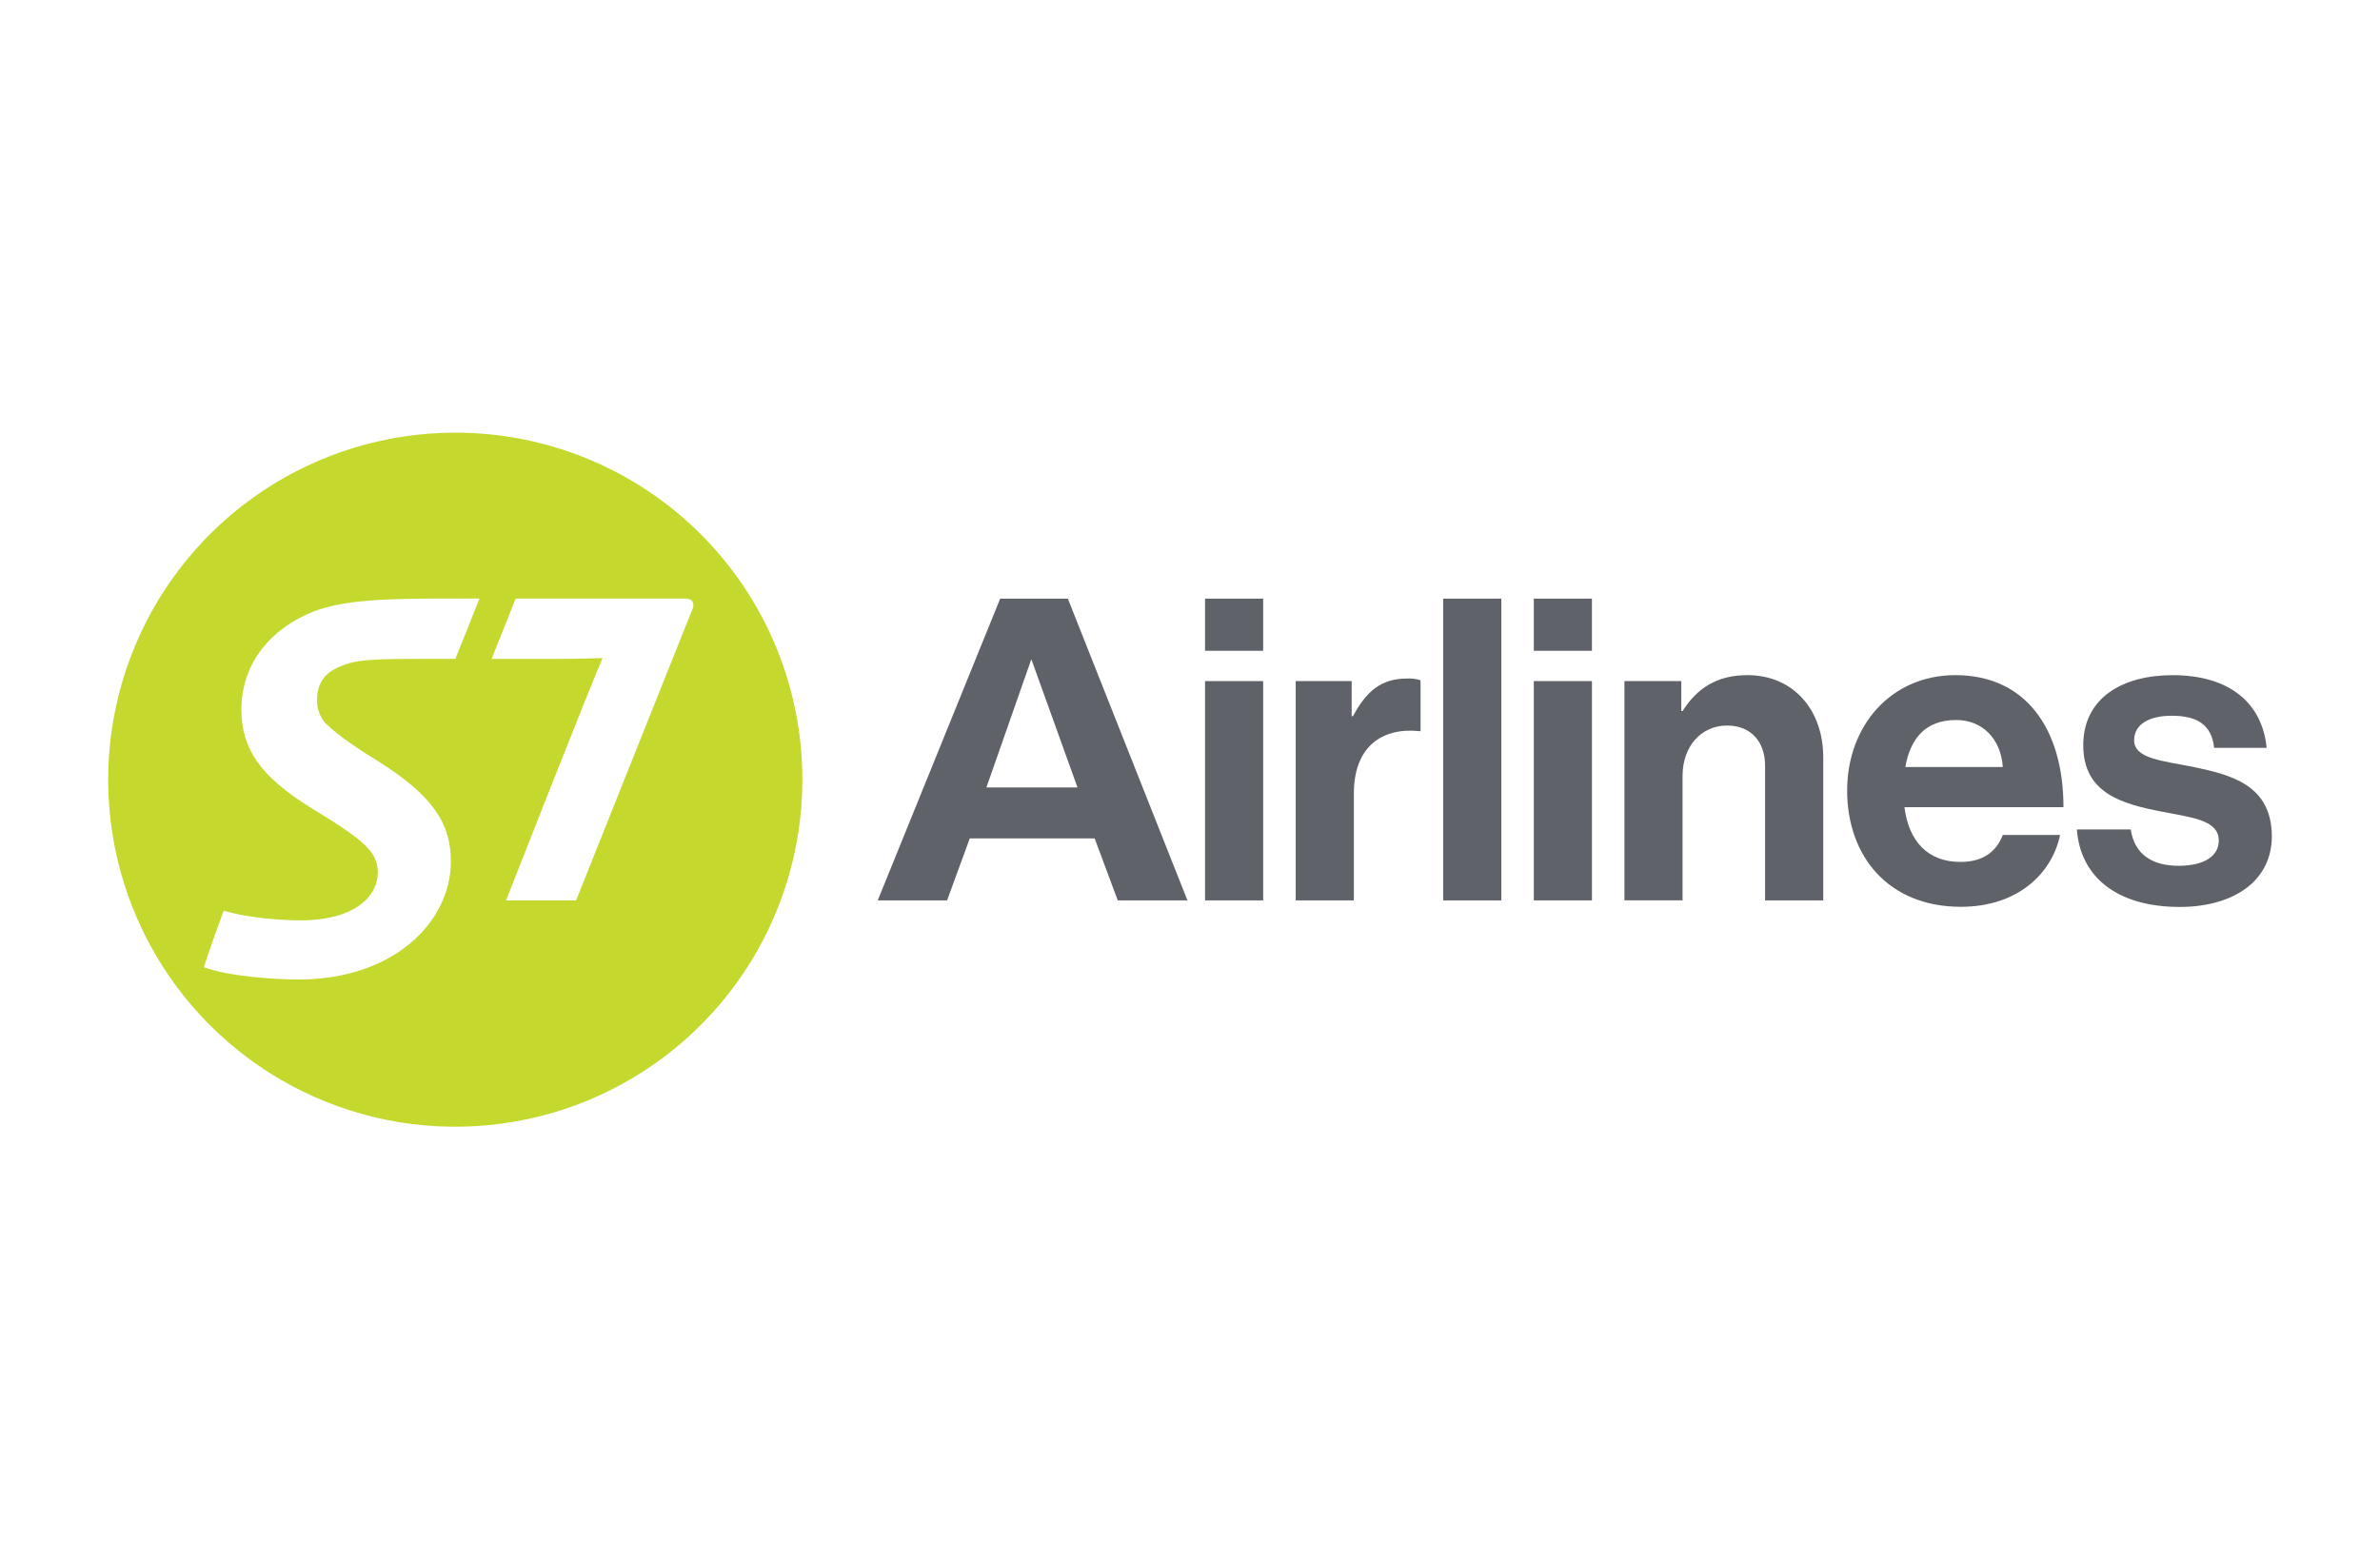 <svg xmlns="http://www.w3.org/2000/svg" width="198" height="130" viewBox="0 0 198 130" fill="none">
    <rect width="198" height="130" fill="white"/>
    <path d="M100.252 49.81H105.088V54.15H100.252V49.81ZM100.252 56.672H105.088V74.917H100.252V56.672Z" fill="#5F6369"/>
    <path d="M112.451 59.589H112.559C113.661 57.525 114.906 56.458 117.041 56.458C117.426 56.436 117.812 56.484 118.18 56.6V60.834H118.074C114.908 60.514 112.632 62.185 112.632 66.027V74.917H107.792V56.672H112.451V59.589Z" fill="#5F6369"/>
    <path d="M127.602 49.81H132.438V54.15H127.602V49.81ZM127.602 56.672H132.44V74.917H127.602V56.672Z" fill="#5F6369"/>
    <path d="M139.872 59.161H139.978C141.223 57.206 142.895 56.175 145.385 56.175C149.156 56.175 151.68 59.027 151.68 63.004V74.917H146.843V63.712C146.843 61.757 145.705 60.369 143.678 60.369C141.545 60.369 139.978 62.077 139.978 64.566V74.915H135.142V56.672H139.872V59.161Z" fill="#5F6369"/>
    <path d="M153.67 65.778C153.67 60.371 157.337 56.175 162.669 56.175C168.538 56.175 171.667 60.657 171.667 67.164H158.437C158.792 69.973 160.356 71.717 163.097 71.717C164.981 71.717 166.083 70.863 166.617 69.476H171.382C170.708 72.713 167.825 75.451 163.131 75.451C157.085 75.451 153.67 71.224 153.67 65.778ZM158.507 63.821H166.617C166.474 61.508 164.944 59.909 162.746 59.909C160.179 59.909 158.934 61.445 158.507 63.821Z" fill="#5F6369"/>
    <path d="M172.782 69.013H177.264C177.577 71.112 179.077 72.039 181.244 72.039C183.379 72.039 184.587 71.224 184.587 69.94C184.587 68.198 182.275 68.019 179.786 67.522C176.514 66.882 173.313 65.992 173.313 62.009C173.313 58.061 176.585 56.177 180.747 56.177C185.547 56.177 188.216 58.56 188.57 62.223H184.198C183.995 60.268 182.74 59.554 180.678 59.554C178.791 59.554 177.547 60.268 177.547 61.592C177.547 63.158 179.967 63.299 182.562 63.833C185.618 64.474 189 65.328 189 69.596C189 73.263 185.871 75.463 181.318 75.463C176.019 75.451 173.067 72.89 172.782 69.013Z" fill="#5F6369"/>
    <path d="M88.839 49.81H83.208L73.022 74.917H78.792L80.678 69.761H91.068L92.989 74.917H98.787L88.839 49.81ZM82.063 65.52L85.8 54.85L89.64 65.52H82.063Z" fill="#5F6369"/>
    <path d="M124.9 49.81H120.062V74.919H124.9V49.81Z" fill="#5F6369"/>
    <path d="M66.752 64.88C66.751 70.591 65.056 76.174 61.882 80.922C58.708 85.671 54.198 89.371 48.92 91.556C43.643 93.74 37.837 94.311 32.235 93.195C26.634 92.08 21.489 89.328 17.452 85.288C13.414 81.249 10.665 76.102 9.553 70.5C8.441 64.898 9.014 59.092 11.202 53.816C13.389 48.54 17.093 44.032 21.843 40.86C26.593 37.689 32.177 35.998 37.888 36C41.68 35.999 45.435 36.746 48.938 38.197C52.442 39.648 55.625 41.776 58.305 44.458C60.986 47.14 63.111 50.324 64.561 53.828C66.01 57.332 66.754 61.088 66.752 64.88Z" fill="#C4D82E"/>
    <path d="M35.786 49.808C31.236 49.808 28.287 50.059 26.151 50.853C22.562 52.251 20.083 55.181 20.083 59.033C20.083 62.24 21.576 64.562 25.899 67.235C30.511 70.03 31.43 70.953 31.43 72.638C31.43 74.481 29.625 76.58 24.976 76.58C23.346 76.58 20.901 76.356 19.349 75.969L18.604 75.779C18.196 76.893 17.245 79.53 16.957 80.485L17.695 80.703C19.101 81.151 22.433 81.502 24.825 81.502C32.77 81.502 37.509 76.702 37.509 71.676C37.509 68.588 36.108 66.241 31.369 63.283C28.991 61.822 27.779 60.873 27.044 60.139C26.586 59.6 26.349 58.907 26.382 58.2C26.36 57.586 26.538 56.981 26.889 56.476C27.296 55.877 28.052 55.494 29.069 55.178C30.085 54.863 32.053 54.822 35.075 54.822H37.886L39.893 49.802L35.786 49.808ZM57.032 49.808H42.902L40.895 54.828H45.581C48.732 54.828 49.337 54.761 50.13 54.761C48.983 57.371 42.101 74.917 42.101 74.917H47.928C47.928 74.917 56.643 53.078 57.568 50.788C57.82 50.277 57.694 49.808 57.03 49.808H57.032Z" fill="white"/>
</svg>